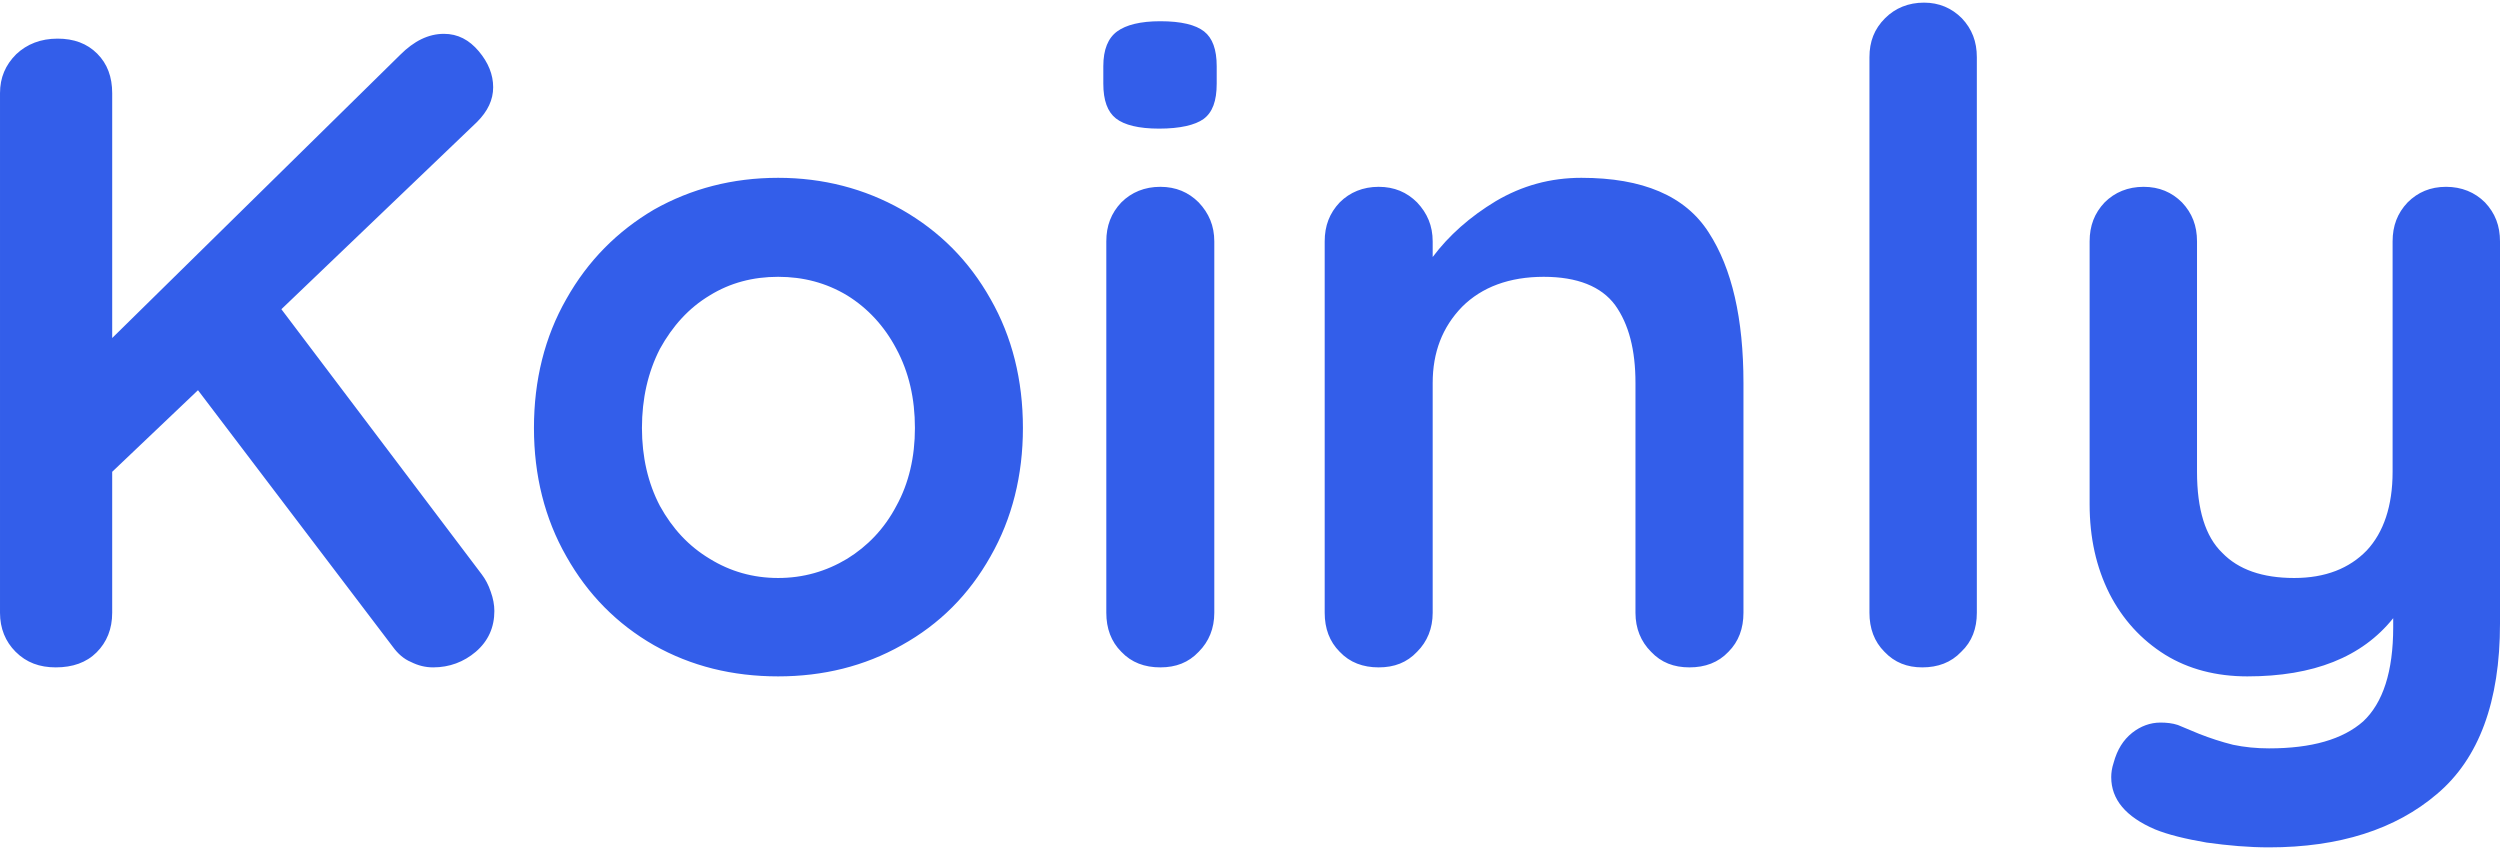 <?xml version="1.0" encoding="UTF-8"?> <svg xmlns="http://www.w3.org/2000/svg" xmlns:xlink="http://www.w3.org/1999/xlink" xml:space="preserve" width="250px" height="85px" version="1.1" style="shape-rendering:geometricPrecision; text-rendering:geometricPrecision; image-rendering:optimizeQuality; fill-rule:evenodd; clip-rule:evenodd" viewBox="0 0 41.67 14.08"> <defs> <style type="text/css"> .fil0 {fill:#335EEA;fill-rule:nonzero} </style> </defs> <g id="Layer_x0020_1">  <path class="fil0" d="M8.03 9.53c0.06,0.08 0.11,0.17 0.15,0.29 0.04,0.11 0.06,0.22 0.06,0.32 0,0.27 -0.1,0.5 -0.31,0.68 -0.2,0.17 -0.44,0.26 -0.71,0.26 -0.13,0 -0.25,-0.03 -0.37,-0.09 -0.12,-0.05 -0.22,-0.14 -0.3,-0.25l-3.25 -4.28 -1.43 1.36 0 2.35c0,0.27 -0.09,0.49 -0.26,0.66 -0.17,0.17 -0.4,0.25 -0.68,0.25 -0.27,0 -0.49,-0.08 -0.67,-0.26 -0.17,-0.17 -0.26,-0.39 -0.26,-0.65l0 -8.66c0,-0.26 0.09,-0.47 0.27,-0.65 0.18,-0.17 0.41,-0.26 0.69,-0.26 0.27,0 0.49,0.08 0.66,0.25 0.17,0.17 0.25,0.39 0.25,0.66l0 4.08 4.8 -4.72c0.23,-0.23 0.47,-0.35 0.73,-0.35 0.23,0 0.42,0.1 0.58,0.29 0.16,0.19 0.24,0.39 0.24,0.6 0,0.21 -0.09,0.4 -0.27,0.58l-3.26 3.12 3.34 4.42zm9.02 -2.44c0,0.79 -0.18,1.51 -0.54,2.14 -0.36,0.64 -0.85,1.13 -1.48,1.48 -0.62,0.35 -1.31,0.52 -2.06,0.52 -0.76,0 -1.45,-0.17 -2.07,-0.52 -0.61,-0.35 -1.1,-0.84 -1.46,-1.48 -0.36,-0.63 -0.54,-1.35 -0.54,-2.14 0,-0.8 0.18,-1.52 0.54,-2.15 0.36,-0.64 0.85,-1.13 1.46,-1.49 0.62,-0.35 1.31,-0.53 2.07,-0.53 0.75,0 1.44,0.18 2.06,0.53 0.63,0.36 1.12,0.85 1.48,1.49 0.36,0.63 0.54,1.35 0.54,2.15zm-1.8 0c0,-0.49 -0.1,-0.93 -0.31,-1.32 -0.2,-0.38 -0.48,-0.68 -0.82,-0.89 -0.35,-0.21 -0.73,-0.31 -1.15,-0.31 -0.42,0 -0.8,0.1 -1.14,0.31 -0.35,0.21 -0.62,0.51 -0.83,0.89 -0.2,0.39 -0.3,0.83 -0.3,1.32 0,0.48 0.1,0.92 0.3,1.3 0.21,0.38 0.48,0.67 0.83,0.88 0.34,0.21 0.72,0.32 1.14,0.32 0.42,0 0.8,-0.11 1.15,-0.32 0.34,-0.21 0.62,-0.5 0.82,-0.88 0.21,-0.38 0.31,-0.82 0.31,-1.3zm4.99 3.08c0,0.26 -0.09,0.48 -0.26,0.65 -0.17,0.18 -0.38,0.26 -0.64,0.26 -0.26,0 -0.48,-0.08 -0.65,-0.26 -0.17,-0.17 -0.25,-0.39 -0.25,-0.65l0 -6.19c0,-0.26 0.08,-0.47 0.25,-0.65 0.17,-0.17 0.39,-0.26 0.65,-0.26 0.26,0 0.47,0.09 0.64,0.26 0.17,0.18 0.26,0.39 0.26,0.65l0 6.19zm-0.92 -8.07c-0.34,0 -0.58,-0.06 -0.72,-0.17 -0.14,-0.11 -0.21,-0.3 -0.21,-0.58l0 -0.29c0,-0.28 0.08,-0.47 0.23,-0.58 0.15,-0.11 0.39,-0.17 0.72,-0.17 0.35,0 0.59,0.06 0.73,0.17 0.14,0.11 0.21,0.3 0.21,0.58l0 0.29c0,0.29 -0.07,0.48 -0.22,0.59 -0.14,0.1 -0.39,0.16 -0.74,0.16zm7.04 0.82c1.02,0 1.73,0.3 2.12,0.91 0.39,0.6 0.58,1.44 0.58,2.51l0 3.83c0,0.26 -0.08,0.48 -0.25,0.65 -0.17,0.18 -0.39,0.26 -0.65,0.26 -0.26,0 -0.47,-0.08 -0.64,-0.26 -0.17,-0.17 -0.26,-0.39 -0.26,-0.65l0 -3.83c0,-0.55 -0.11,-0.98 -0.34,-1.3 -0.23,-0.31 -0.63,-0.47 -1.19,-0.47 -0.57,0 -1.03,0.17 -1.36,0.5 -0.33,0.34 -0.49,0.76 -0.49,1.27l0 3.83c0,0.26 -0.09,0.48 -0.26,0.65 -0.17,0.18 -0.38,0.26 -0.64,0.26 -0.26,0 -0.48,-0.08 -0.65,-0.26 -0.17,-0.17 -0.25,-0.39 -0.25,-0.65l0 -6.19c0,-0.26 0.08,-0.47 0.25,-0.65 0.17,-0.17 0.39,-0.26 0.65,-0.26 0.26,0 0.47,0.09 0.64,0.26 0.17,0.18 0.26,0.39 0.26,0.65l0 0.26c0.27,-0.36 0.62,-0.67 1.05,-0.93 0.44,-0.26 0.91,-0.39 1.43,-0.39zm6.59 7.25c0,0.26 -0.08,0.48 -0.26,0.65 -0.17,0.18 -0.39,0.26 -0.65,0.26 -0.25,0 -0.46,-0.08 -0.63,-0.26 -0.17,-0.17 -0.25,-0.39 -0.25,-0.65l0 -9.26c0,-0.26 0.08,-0.47 0.26,-0.65 0.17,-0.17 0.39,-0.26 0.65,-0.26 0.25,0 0.46,0.09 0.63,0.26 0.17,0.18 0.25,0.39 0.25,0.65l0 9.26zm7.82 -7.1c0.26,0 0.48,0.09 0.65,0.26 0.17,0.18 0.25,0.39 0.25,0.65l0 6.37c0,1.3 -0.35,2.25 -1.05,2.84 -0.69,0.59 -1.63,0.89 -2.8,0.89 -0.34,0 -0.68,-0.03 -1.04,-0.08 -0.35,-0.06 -0.64,-0.13 -0.86,-0.22 -0.49,-0.21 -0.73,-0.5 -0.73,-0.87 0,-0.07 0.01,-0.15 0.04,-0.24 0.06,-0.22 0.16,-0.38 0.31,-0.5 0.14,-0.11 0.3,-0.17 0.47,-0.17 0.1,0 0.2,0.01 0.29,0.04 0.07,0.03 0.19,0.08 0.36,0.15 0.18,0.07 0.36,0.13 0.56,0.18 0.19,0.04 0.39,0.06 0.6,0.06 0.71,0 1.23,-0.15 1.57,-0.45 0.33,-0.31 0.5,-0.83 0.5,-1.57l0 -0.15c-0.52,0.65 -1.33,0.97 -2.43,0.97 -0.52,0 -0.98,-0.12 -1.37,-0.36 -0.4,-0.25 -0.71,-0.59 -0.93,-1.02 -0.22,-0.44 -0.33,-0.93 -0.33,-1.49l0 -4.38c0,-0.26 0.08,-0.47 0.25,-0.65 0.17,-0.17 0.39,-0.26 0.65,-0.26 0.26,0 0.47,0.09 0.64,0.26 0.17,0.18 0.25,0.39 0.25,0.65l0 3.84c0,0.63 0.14,1.08 0.42,1.35 0.27,0.28 0.67,0.42 1.2,0.42 0.52,0 0.92,-0.16 1.21,-0.46 0.28,-0.3 0.43,-0.74 0.43,-1.31l0 -3.84c0,-0.26 0.08,-0.47 0.25,-0.65 0.17,-0.17 0.38,-0.26 0.64,-0.26z"></path> </g> </svg>